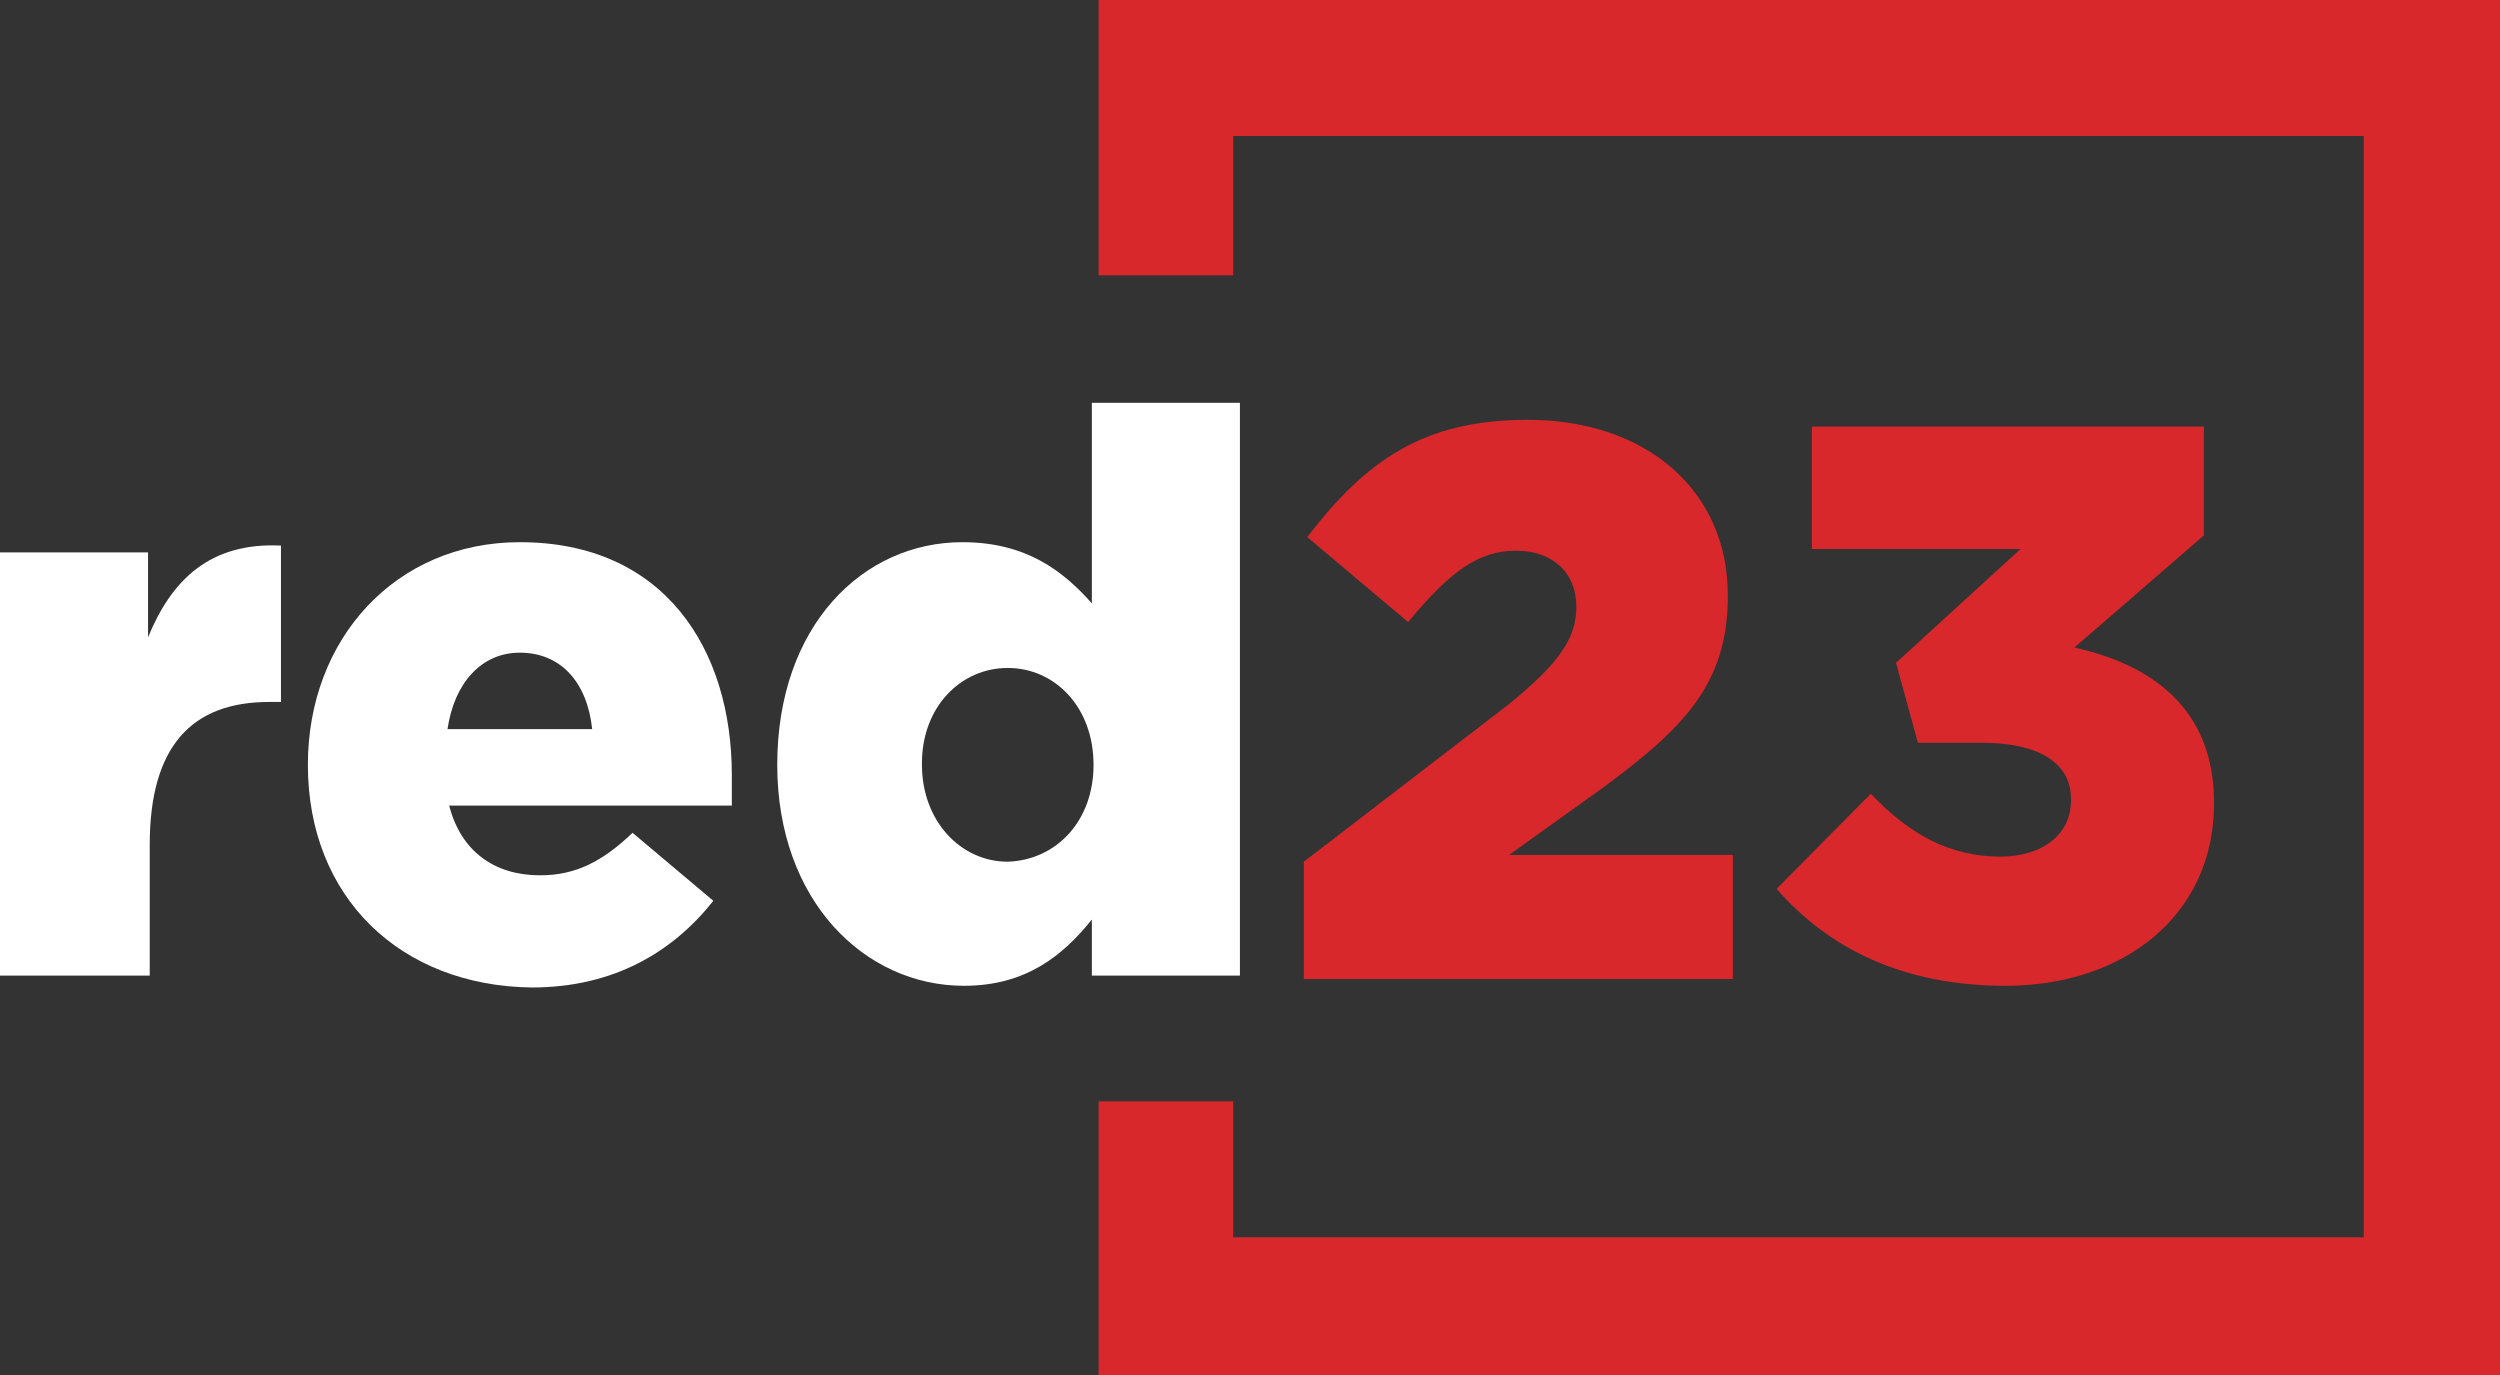 <svg width="120" height="66" viewBox="0 0 120 66" fill="none" xmlns="http://www.w3.org/2000/svg">
<rect x="0" y="0" width="120" height="66" fill="#333333" stroke="none"/>
<path d="M52.732 0V13.216H59.193V6.527H113.459V59.392H59.193V52.865H52.732V66H120V0H52.732Z" fill="#D8282C"/>
<path d="M0 26.514H7.106V30.593C8.237 27.82 10.094 26.025 13.486 26.188V33.694H12.921C9.206 33.694 7.187 35.815 7.187 40.547V46.828H0V26.514Z" fill="white"/>
<path d="M14.778 36.712C14.778 30.675 18.977 26.025 24.953 26.025C31.898 26.025 35.128 31.165 35.128 37.202C35.128 37.691 35.128 38.181 35.128 38.67H21.561C22.127 40.873 23.742 42.015 25.922 42.015C27.618 42.015 28.91 41.362 30.363 39.975L34.24 43.239C32.301 45.686 29.475 47.399 25.518 47.399C19.219 47.318 14.778 43.076 14.778 36.712ZM28.425 34.999C28.183 32.715 26.891 31.328 24.953 31.328C23.096 31.328 21.803 32.796 21.48 34.999H28.425Z" fill="white"/>
<path d="M37.308 36.712C37.308 30.022 41.427 26.025 46.191 26.025C49.26 26.025 51.036 27.412 52.409 28.962V19.335H59.516V46.828H52.409V44.136C51.036 45.849 49.26 47.318 46.272 47.318C41.507 47.318 37.308 43.239 37.308 36.712ZM52.49 36.712C52.49 33.938 50.633 32.062 48.371 32.062C46.11 32.062 44.253 33.938 44.253 36.63V36.712C44.253 39.404 46.11 41.362 48.371 41.362C50.713 41.281 52.49 39.404 52.49 36.712Z" fill="white"/>
<path d="M62.584 41.362L72.355 33.857C74.778 31.899 75.666 30.675 75.666 29.125C75.666 27.493 74.536 26.433 72.759 26.433C70.983 26.433 69.61 27.412 67.591 29.859L62.746 25.78C65.572 22.109 68.318 20.151 73.324 20.151C79.058 20.151 82.934 23.577 82.934 28.554V28.635C82.934 32.878 80.754 34.999 76.877 37.854L72.436 41.036H83.176V46.991H62.584V41.362Z" fill="#D8282C"/>
<path d="M85.276 42.667L89.798 38.099C91.655 40.057 93.594 41.117 96.016 41.117C98.035 41.117 99.408 40.057 99.408 38.425V38.344C99.408 36.63 97.874 35.651 95.128 35.651H92.059L91.009 31.817L96.985 26.351H86.972V20.477H105.787V25.698L99.569 31.083C103.284 31.899 106.272 34.02 106.272 38.507V38.588C106.272 43.891 101.992 47.318 96.258 47.318C91.332 47.318 87.779 45.523 85.276 42.667Z" fill="#D8282C"/>
</svg>
